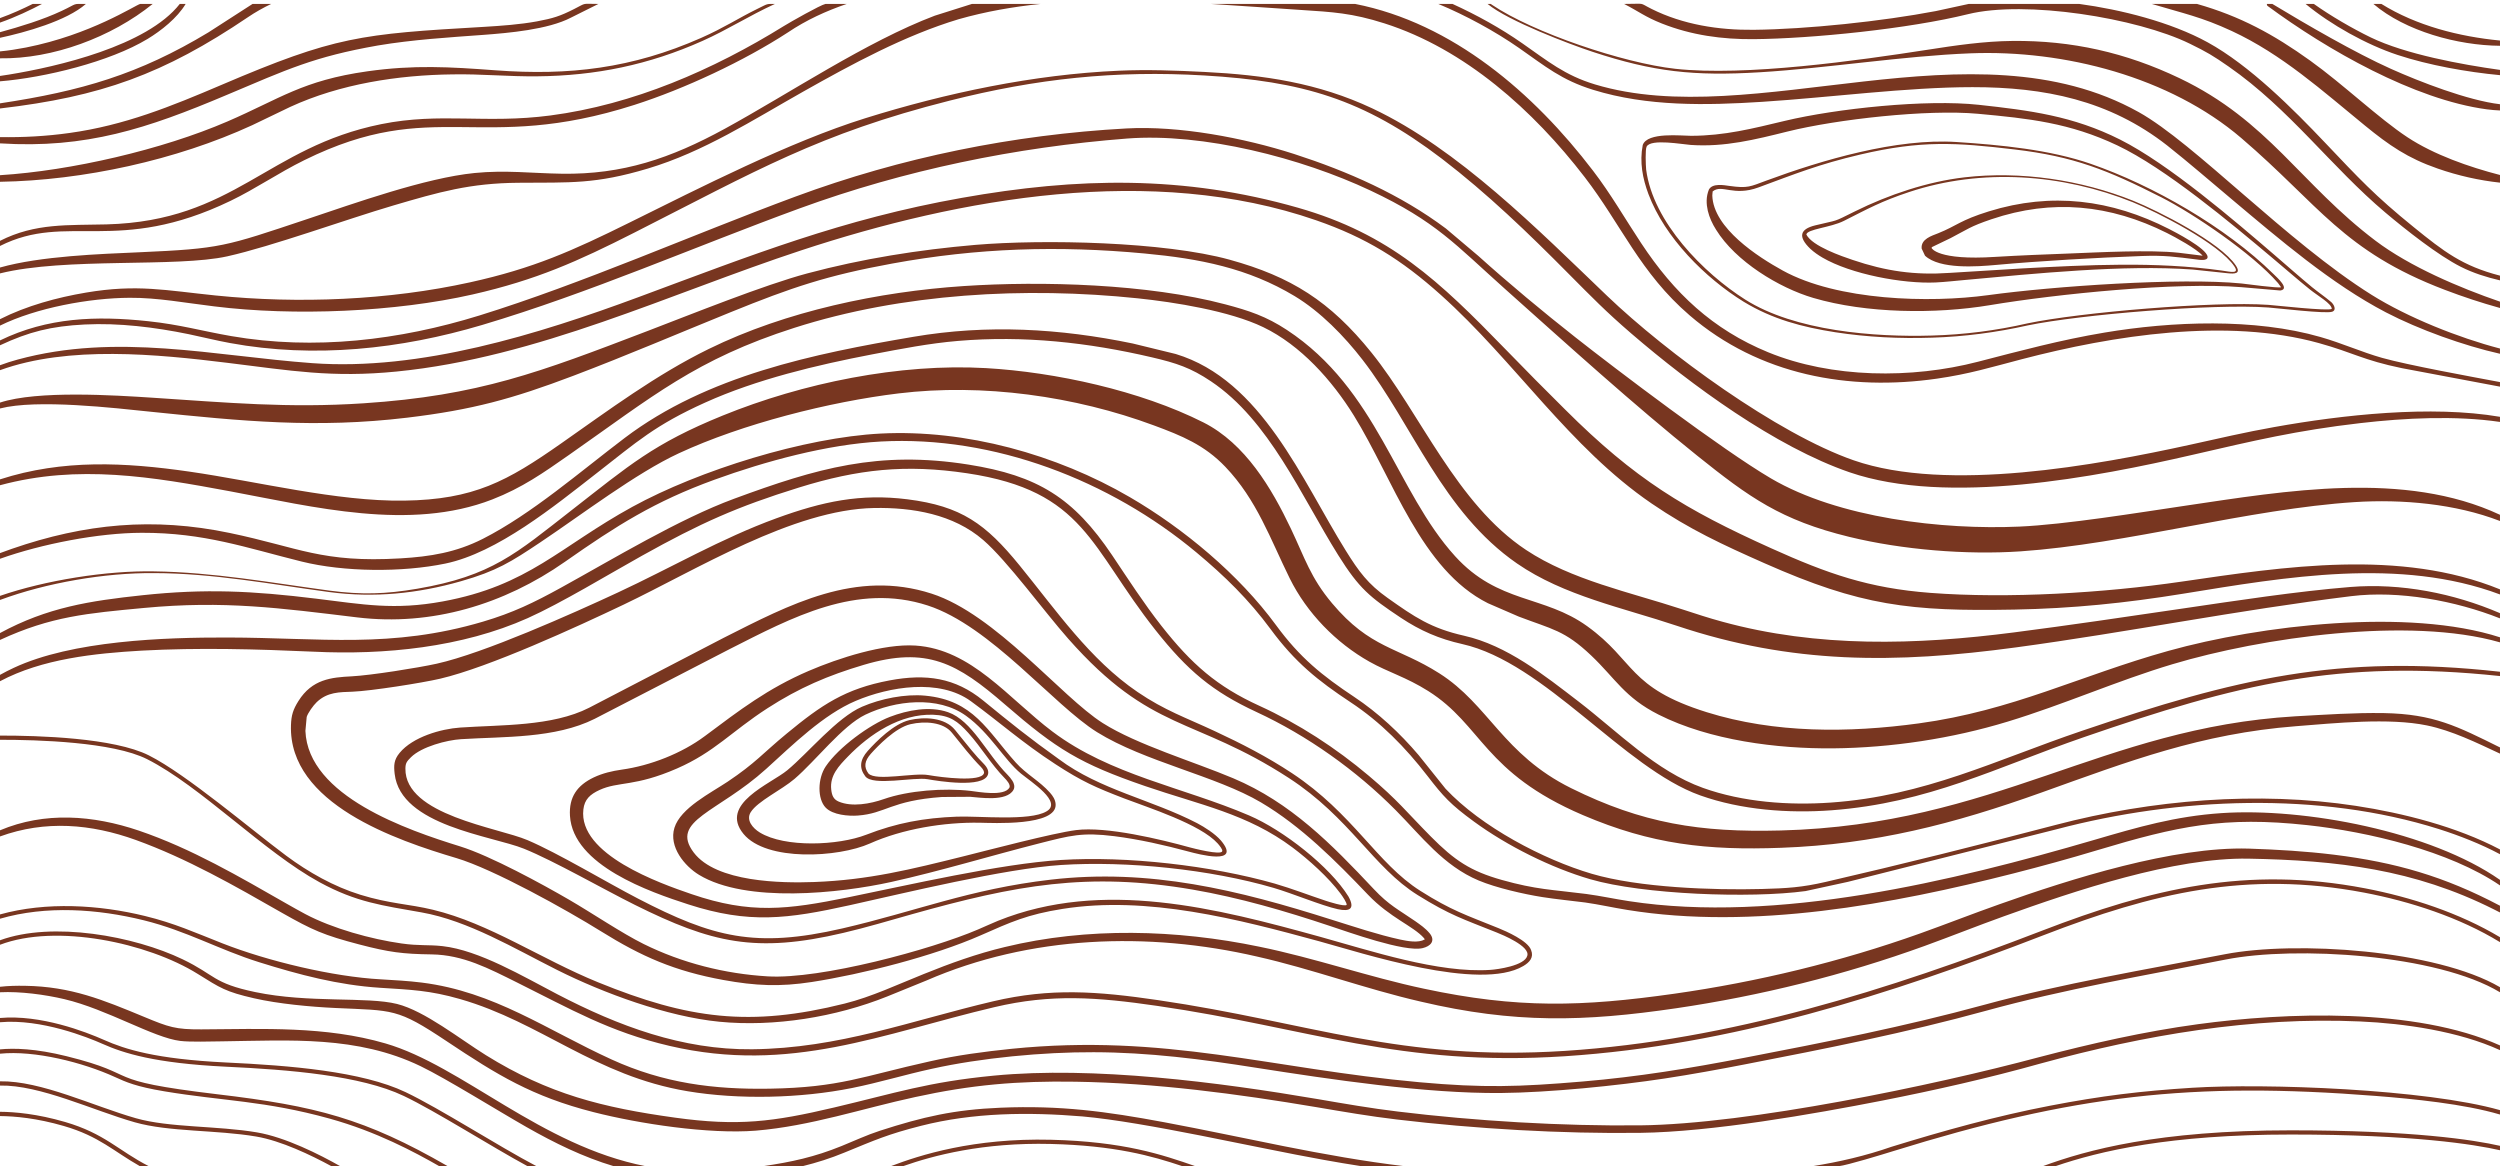 <?xml version="1.0" encoding="UTF-8" standalone="no"?><svg xmlns="http://www.w3.org/2000/svg" xmlns:xlink="http://www.w3.org/1999/xlink" fill="#783620" height="2006.4" preserveAspectRatio="xMidYMid meet" version="1" viewBox="-0.0 -6.4 4301.1 2006.4" width="4301.1" zoomAndPan="magnify"><g id="change1_1"><path clip-rule="evenodd" d="M240.82,2000h15.31c-52.27-26.6-75.7-56.19-144.35-76.16c-47.8-13.92-86.41-17.3-111.78-17.47v7.35 c24.96,0.2,63.11,3.48,109.77,17.08C170.9,1948.57,195.16,1974.21,240.82,2000L240.82,2000z M570.29,2000 c-35.58-19.33-86.83-43.82-129.53-51.07c-68.72-11.66-149.75-7.66-208.9-24.5C159.25,1903.75,68.9,1859.94,0,1861.24v-7.29 c70.54-1.23,160.37,42.59,233.83,63.51c57.74,16.45,139.88,12.75,208.13,24.33c49.2,8.35,107.87,38.07,143.45,58.2H570.29 L570.29,2000z M755.88,2000c-42.7-24.34-107.74-59.43-188.9-81.93c-111.94-31-182.98-30-284.13-46.9 c-49.14-8.21-65.84-15.83-85.18-24.66c-55.1-25.14-138.2-46.19-197.66-40.09V1799c23.87-2.36,61.25-1.52,114.51,11.74 c134.26,33.32,52.33,40.86,259.73,65.51c169.44,20.14,253.32,41.54,396.18,123.75H755.88L755.88,2000z M907.72,2000 c-62.39-33.7-157.58-94.45-213.11-120.92c-73.88-35.17-196.48-45.18-306.67-50.33c-122.11-5.96-175.52-23.2-211.66-39.29 C151.29,1778.38,70.96,1746.04,0,1752.3v-7.32c69.94-6.15,146.84,23.5,179.21,37.85c35.54,15.82,88.15,32.79,209.07,38.68 c110.89,5.18,234.39,15.31,309.42,51.02c59.48,28.34,159.05,92.64,225.4,127.46H907.72L907.72,2000z M1056.11,2000 c-53.07-15.86-102.09-39.95-149.95-67.17c-49.09-27.92-138.44-83.62-182.66-104.96c-109.19-52.69-223.85-44.31-341.72-42.7 c-18.57,0.25-54.52,1.36-71.67-0.71c-46.21-5.58-125.56-54.4-199.37-71.87c-33.26-7.87-76.24-13.58-110.74-11.86v-9.43 c14.3-1.65,28.64-1.91,43.01-1.69c79.23,1.22,134.16,24.13,205.42,53.67c41.95,17.39,53.61,21.57,97.97,21.3 c106.11-0.64,213.47-5.92,316.8,24.2c132.06,38.5,267.12,176.02,447.77,211.23H1056.11L1056.11,2000z M1312.43,2000l68.09,0 c24.52-6.03,48.66-13.69,72-23.35c53.16-21.78,74.66-31.56,131.89-46.11c90.2-23,184.92-23.84,277.65-16.21 c109.28,9.71,296.66,53.53,414.83,74.65c21.81,3.94,43.66,7.64,65.58,11.01h74.14c-140.73-16.75-275.36-49.85-413.94-75.71 c-99.7-18.6-178.68-29.2-280.89-24.96c-80.53,3.34-133.5,15.61-208.11,39.71c-22.86,7.41-44.22,17.56-65.74,26.21 C1401.43,1984.14,1361.94,1992.75,1312.43,2000L1312.43,2000z M1532.43,2000c50.02-19.17,142.44-48.77,275.62-45.53 c125.27,3.11,191.05,25.51,248.67,45.53h-22.29c-52.83-17.81-116.56-35.56-226.56-38.29c-117.02-2.87-202.2,19.86-254.51,38.29 H1532.43L1532.43,2000z M3117.97,2000h45.14c15.34-1.7,76.12-20.39,93.53-25.8c311.17-96.63,513.84-119.99,831.08-95.09 c63.5,4.98,151.71,13.7,213.35,31.97v-7.57c-127.7-36.3-403.96-46.44-529.5-38.49c-87.96,5.57-156.14,13.83-244.59,30.89 c-92.33,17.72-183.01,42.98-272.69,70.64C3209.85,1982.04,3164.2,1992.63,3117.97,2000L3117.97,2000z M3514.35,2000 c76.16-27.99,198.27-61.74,427.07-61.74c209.54,0,314.64,16.47,359.65,26.67v7.59c-43.77-9.96-149.46-27.02-359.65-27.02 c-209.25,0-328.69,28.33-405.39,54.5H3514.35L3514.35,2000z M4097.06,0.36h-13.77c54.89,46.86,144.83,71.38,217.79,72.01v-9.02 C4231.13,56.59,4157.43,37.98,4097.06,0.36L4097.06,0.36z M3980.85,0.36c28.43,20.28,66.59,42.45,97.85,57.61 c59.71,28.96,156.28,46.68,222.38,55.9v9.04c-56.5-5.32-122.65-17.09-176.21-34.79c-53.85-17.8-114.76-51.9-158.26-87.76H3980.85 L3980.85,0.36z M3909.44,0.36c58.54,35.45,142.97,84.33,204.16,111.74c49.48,22.16,132.05,54.27,187.47,60.82v10.73 c-7.58-0.29-15.14-0.99-22.59-1.94C4153.36,165.01,4003.39,79.17,3901.5,4c-1.17-0.86-1.67-2.3-1.4-3.63H3909.44L3909.44,0.36z M3779.79,0.36c74.44,21.19,131.58,52.23,194.91,97.67c56.56,40.58,117.96,99.26,167.05,131.62 c46.01,30.33,106.14,51.2,159.33,65.02v13.17c-36.3-3.95-72.17-12.06-107.09-24.2c-51.67-17.86-83.75-40.11-125.44-74.16 C3995.6,149.9,3926.09,87.1,3839.65,46.96c-52.37-24.32-83.72-30.41-137.65-46.6H3779.79L3779.79,0.36z M3577.2,0.36 c71.01,9.59,157.2,31.02,220.99,66.09c72.36,39.77,147.04,114.8,201.84,172.53c58.36,61.48,85.34,90.86,152.28,145.11 c52.41,42.48,84.13,67.07,148.76,83.75v8.13c-23.16-5.43-46.05-12.53-67.57-23.45c-39-19.72-94.06-63.24-129.4-93.02 c-93.26-78.58-165.04-178.47-269.74-251.31c-27.07-18.83-37.39-24.97-66.91-39.4C3676.28,24.22,3484.32-6.43,3385.72,18 c-101.78,25.22-268.54,42.08-368.53,42.98c-54.4,0.49-107.14-6.79-158.11-26.95c-28.6-11.31-39.48-20.61-64.93-33.67 c39.03,0,23.93-3.05,47.24,8.58c54.32,27.1,115.5,36.6,175.76,35.95c91.95-1,220.57-14.58,313.32-32.23l56.63-12.3L3577.2,0.36 L3577.2,0.36z M2564.69,0.36c0.75,0.53,1.5,1.04,2.28,1.55c70.56,47.69,225.9,100.19,315.1,110.03 c120.98,13.35,314.54-14.21,434.19-32.74c47.83-7.47,96.65-14.67,146.06-15.16c101.99-1.03,195.11,19.98,287.49,64.12 c153.03,73.12,207.74,181.81,337.19,279.65c58.86,44.49,144.9,81.02,214.09,104.78v10.89c-32.14-8.86-63.81-19.37-95.07-31.28 c-175.08-66.6-215.84-146.22-349.87-260.95c-122.9-105.2-304.54-152.22-466.16-145.91c-117.07,4.57-244.14,25.44-362.55,32.61 c-113.23,6.85-182.5-0.56-287.76-35.29c-39.14-12.92-144.96-52.94-180.43-82.29H2564.69L2564.69,0.36z M2498.99,0.36 c41.88,19.17,82.4,41.45,120.25,67.91c43.48,30.28,72.7,54.79,124.7,70.52c272.8,82.54,649.58-111.82,935.46,47.6 c96.5,53.82,254.63,222.84,400.9,314.52c61.98,38.84,149.74,73.87,220.76,92.34v8.99c-62.35-14.03-139.27-41.58-195.98-71.1 c-93.84-48.85-184.02-126.27-265.03-194.34c-37.21-31.18-73.79-63.04-111.57-92.93c-99.85-78.11-211.33-100.35-334.93-100.32 c-112.79,0.03-245.02,17.74-361.81,25.25c-96.22,6.19-197.38,8.29-290.74-20.61c-54.85-16.98-82.29-40.44-127.38-71.85 c-41.9-29.19-91.86-56.27-139.16-75.99H2498.99L2498.99,0.36z M2331.41,0.36c167.86,33.06,307.35,153.43,409.31,286.98 c30.65,39.89,55.56,83.56,82.75,124.49c56.73,86.04,123.2,148.68,218.48,187.8c109.58,44.99,246.96,45.86,360.78,16.39 c73.38-19,142.64-37.63,218.04-50.24c115.88-19.38,257.62-25.18,371.8,7.73c37.4,10.78,70.79,25.94,105.69,35.8 c44.04,12.44,155.48,32.76,202.8,41.64v7.87L4132.24,627c-67.07-13.86-83-26.53-142.6-43.1c-158.73-44.13-354.38-13.22-511.23,27.7 c-53.24,13.89-90.47,25.45-145.79,33.41c-151.26,21.78-305.91-5.84-425.68-108.83c-85.37-73.41-117.44-155.8-180.62-237.9 c-88.21-114.62-205.69-220.19-344.53-264.49c-55.83-17.81-88.98-19.5-144.05-23.09c-51.59-3.29-103.09-7.19-154.53-10.33H2331.41 L2331.41,0.36z M1790.37,0.36l-118.18,0l-63.93,20.21c-117.41,44.41-251.2,134.39-361.22,194.51 c-93.31,50.99-175.62,79.01-280.72,77.4c-51.52-0.79-96.76-6.53-149.88-1.22c-84.57,8.46-206.23,51.94-288.69,79.52 c-141.07,47.18-147.8,50.58-287.36,56.8C172.3,430.62,70.15,434.02,0,453.85v10.13c112.45-27.92,303.73-9.87,391.12-29.39 c76.77-17.15,204.94-63.73,285.22-87.36c79.02-23.25,132.18-38.55,215.52-39.18c90.08-0.67,132.08,2.65,222.72-24.46 c96.04-28.72,180.71-83.55,267.3-132.37c83.99-47.36,174.81-96.7,267.57-124.59C1695.5,13.53,1742.68,5.24,1790.37,0.36 L1790.37,0.36z M1456.79,0.36c-35.57,12.13-69.72,27.76-101.32,49.06c-75.83,49.35-177.86,97.05-263.95,124.62 c-266.14,85.24-344.37-15.01-567.62,94.95c-45.61,22.46-83.34,48.99-127.41,70.22C201.78,433.01,115.76,358.34,0,416.78v-8.81 c60.95-31.03,117.59-26.53,183.39-28.32c220.14-5.96,275.66-132.76,472.78-172.53c101.82-20.54,178.4-0.13,290.6-14.83 c142.53-18.68,279.85-78.27,401.96-153.96c10.39-6.44,62.57-36.15,71.49-37.97L1456.79,0.36L1456.79,0.36z M1333.21,0.36 c-46,21.14-80.82,44.05-124.67,63.64c-91.96,41.09-183.62,59.93-284.01,60.9c-48.88,0.61-97.3-4.28-145.63-3.34 c-94.19,1.1-193.66,16.39-279.67,56l-65.42,31.47C303.5,269.03,143.08,304.01,0,306.36v-11.35c122.15-7.64,279.14-43.98,391.23-92.4 c90.67-39.17,129.08-70.56,241.1-86.35c80.02-11.28,141.47-7.56,219.67-1.73c127.38,9.49,235.42-3.22,354.24-55.7 c39.65-17.51,63.21-33.54,96.94-50.06C1321.83-0.37,1317.97,0.36,1333.21,0.36L1333.21,0.36z M1029.57,0.36L982.39,23.9 c-39.73,20.8-108.85,26.48-148.92,29.56C771.78,58,710.35,61.73,649.96,71.88c-109.87,19.39-154.91,40.69-261.1,85.57 c-135.37,57.2-240.55,92.2-388.86,82.8v-10.76c40.02,0.63,79.96-1.54,119.44-7.09c94.87-13.18,174.28-45.47,261.78-82.83 c195.46-83.46,238.56-87.49,451.32-99.76c30.71-1.87,61.39-4,91.28-9.45c27.72-5.19,39.81-9,63.86-21.2 C1010.12-2.22,999.84,0.36,1029.57,0.36L1029.57,0.36z M466.57,0.36c-13.88,6.67-27.23,14.15-39.97,22.8 C281.17,121.41,173.6,159.89,0,180.23v-8.84c139.48-21.05,238.74-49.74,358.73-122.18l75.76-48.84H466.57L466.57,0.36z M319.39,0.36 c-14.34,24.22-42.4,46.25-65.52,60.24C188.73,100.04,76.8,127.22,0,133.51v-9.25c5.21-0.73,10.41-1.52,15.58-2.38 C98.39,108.38,252.82,72.73,309.31,0.36H319.39L319.39,0.36z M262.72,0.36C191.83,57.67,90.6,95.4,0,93.93V82.02 c15.05-1.43,29.87-3.82,44.83-6.7C156.22,53.33,232.68,2.51,241.2,0.36H262.72L262.72,0.36z M147.76,0.36 C114.75,29.51,43.14,49.43,0,58.65v-9.66c34.78-9.52,73.73-21.42,106.17-36.67C134.96-1.22,123.36,0.36,147.76,0.36L147.76,0.36z M72.28,0.36C53.01,10.53,26.8,23.18,0,32.5v-7.72C20.02,17.62,39.75,8.62,56.27,0.36H72.28L72.28,0.36z M0,542.73v11.07 c62.24-30.64,153.91-47.55,223-47.87c48.41-0.34,96.65,8.98,145.93,14.82c137.26,17.04,311.35,9.72,444.4-20.6 c109.35-24.92,180.71-56.93,277.68-106.14c209.55-106.34,317.25-170.16,542.64-227.21c150.18-38.02,285.07-52.4,438.38-43.35 c167.78,9.91,272.94,39.87,408.66,143.26c77.96,59.69,148.87,128.09,218.13,198.04c39.88,40.1,63.89,64.88,107.58,102.5 c102.88,88.57,247.96,195.06,375.88,238.97c168.35,57.79,424.3,8.05,589.46-30.03c106.64-24.58,179.07-41.94,289.42-54.69 c76.45-8.84,163.37-13.19,239.9-1.99v-8.82c-118.65-20.26-270.46-3.46-388.27,17.62c-48.69,8.59-97.04,19.89-144.94,30.45 c-159.56,34.97-417.28,82.83-578.55,26.82c-131.45-45.65-321.53-184.58-424.26-282.89c-118.2-113.11-256.19-253.07-404.27-322.72 c-93-43.74-186.41-57.48-288.4-62.61c-49.24-2.46-98.66-4.37-148.05-2.08c-145.56,6.37-296.27,38.19-435.76,81.75 c-130.12,40.63-284.12,119.44-406.15,179.82c-97.05,48.03-164.18,78.31-273.76,102.49c-139.57,30.8-294.73,37.17-437.63,22.62 c-85.97-8.75-134.87-19.87-222.79-5.02C98.15,505.38,45.62,519.65,0,542.73L0,542.73z M0,579.28v8.39 c50.01-23.41,88.32-32.89,145.61-35.79c59.28-3,120.99,4.76,179.02,16.65c23.49,4.83,47.11,10.89,71.12,15.25 c144.7,26.71,293.61,10.64,433.89-31.13c185.15-55.13,364.73-134.25,545.78-200.42c180.58-65.99,372.31-105.46,563.62-120.28 c130.8-10.14,299.76,33.42,418.62,89.4c113.28,53.36,146.42,93.33,232.17,169.86c105.19,93.87,221.88,199.67,330.19,286.41 c89.37,71.57,143.71,110.9,261.46,139.62c91.16,22.23,201.61,31.27,295.06,24.91c180.59-12.3,393.6-73.17,574.86-84.73 c81.11-5.17,172.62,2.75,249.66,32.53v-10.67c-163.99-76.78-369-41.12-541.04-15.68c-82.56,12.21-206.19,32.46-285.98,35.99 c-131.6,5.82-310.57-14.4-427.33-83c-84.91-49.89-267.39-188.37-336.41-242.72c-54.93-43.26-114.61-92.8-166.85-139.89l-55.84-47.19 c-78.47-58.74-168.84-98.4-261.3-128.31c-86.43-27.73-197.58-48.88-288.45-43.89c-194.44,10.7-386.77,49.64-569.78,117.4 c-176.07,65.19-366.36,149.57-543.32,204.4c-137.84,42.71-284.13,60.12-426.85,35.46c-51.38-8.88-87.37-19.71-143.22-25.65 C165.85,536.73,81.82,539.46,0,579.28L0,579.28z M0,621.97v8.51c117.98-42.77,270.46-27.48,391.47-12.63 c108.83,13.35,179.14,26.05,291.08,14.94c242.3-24.05,468.66-133.58,695.69-208.39c274.48-90.45,604.19-149.52,886.02-51.84 c85.82,29.74,146.64,67.47,214.67,128.5c127.45,114.32,221.12,262.14,362.54,358.75c65.41,44.68,122.57,71.05,194.56,102.93 c165.27,73.19,249.77,82.97,429.37,79.62c100.31-1.87,191.55-11.23,290.46-27.3c176.21-28.64,373.22-63.21,545.21,1.25v-8.76 c-171.87-70.06-370.64-39.11-548.36-13.22c-133.22,19.41-297.85,29.5-431.69,19.27c-106.26-8.12-177.04-33.12-273.58-76.64 c-148.28-66.83-234.29-118.56-354.81-238.86c-34.34-34.07-68.47-68.38-102.19-103.25C2476,476.98,2391.5,396.24,2233.05,350.96 c-196.24-56.08-379.07-52.37-578.4-16.93c-205.79,36.59-359.85,97.98-555.96,170.68c-173.19,64.2-375.87,127.22-561.43,113.67 c-169.21-12.35-335.91-52.73-506.81-6.19C20.18,614.94,10.01,618.21,0,621.97L0,621.97z M0,686.24v10.11 c63.89-16.44,196.9-0.81,260.77,5.78c155.04,15.99,283.68,28.81,439.88,10.05c112.02-13.45,180.89-32.3,285.72-72.05 c91.27-34.61,180.69-72.91,271.08-109.58c104.83-42.52,165.43-63,277.43-83.5c147.21-26.95,285.79-31.24,434.58-17.31 c94.44,8.84,177.77,25.09,257.84,73.26c44.4,26.72,85.64,69.14,116.94,109.67c86.35,111.82,137.43,261.73,265.71,350.37 c80.62,55.71,182.61,76.24,274.67,107.1c198.34,66.48,376.1,65.36,583.41,37.32c193.55-26.18,380.77-64.01,577.05-88.19 c82.35-10.15,179.51,7.9,255.97,38.2v-8.96c-79.94-34.37-170.52-52.07-257.4-45.03c-91.87,7.44-198.16,23.77-290.15,37.3 c-96.31,14.19-192.6,28.47-288.82,40.89c-168.09,21.65-337.51,26.58-501.82-18.53c-23.27-6.28-45.54-13.68-68.96-21.3 c-90.54-29.71-190.11-50.23-268.28-102c-120.1-79.55-181.78-234.88-265.96-339.44c-71.44-88.73-138.61-130.8-243.98-159.95 c-112.56-31.14-320.22-35.48-437.85-25.53c-97.35,8.38-194.12,23.73-288.9,49.05c-74.73,19.95-198.99,70.11-275.51,99.35 c-184.35,70.46-289.16,111.04-488.26,124.16c-129.76,8.55-233.93-1.23-362.39-9.61C198.12,673.65,64.51,664.9,0,686.24L0,686.24z M0,818.32v10.12c134.49-36.4,262.43-14.47,396.18,10.48c142.35,26.55,308.99,69.09,450.65,13.99 c51.33-19.97,87.93-45.71,132.12-76.65c143.98-100.81,218.46-164.52,387.61-218.63c186.05-59.52,397.35-70.98,590.8-50.79 c63.11,6.59,158.02,21.63,216.06,49.65c64.3,31.06,118.35,91.52,155.87,152.1c67.69,109.31,115.44,265.17,230.59,322.82l52.99,22.97 c57.63,21.98,78.9,23.48,124.8,67.1c41.64,39.57,57.41,72.14,115.88,101.61c88.04,44.38,204.13,58.91,300.22,58.01 c99.85-0.93,204.7-16.79,300.15-45.94c96.98-29.45,188.6-70.4,283.63-98.8c153.73-45.98,407.23-82.53,563.53-37.62v-8.66 c-157.72-51.09-412.52-20.76-570.17,23.23c-153.44,42.81-267.65,102.75-429.81,124.85c-120.6,16.43-247.74,17.31-364.8-19.27 c-135.56-42.36-122.88-88.22-205.49-147.86c-74.62-53.87-153.01-38.72-227.28-120.4c-101.86-112.02-133.56-286.97-289.63-389.48 c-35.52-23.33-64.79-33.06-105.92-43.96c-133.07-35.28-315.39-40.43-450.25-31.44c-145.17,9.68-305.06,42.88-438.3,108.2 c-90.91,44.57-171.75,104.92-254.22,162.68c-92.5,64.8-149.7,96.56-270.04,98.27c-115.76,1.65-251.84-32.97-369.43-49.93 C215.42,789.06,108.3,783.37,0,818.32L0,818.32z M0,945.19v9.75c72.2-25.68,169.46-44.52,243.86-44.7 c107.6-0.25,178.78,25.57,275.23,49.5c72.61,18.02,172.72,18.87,247.09,3.45c89.31-18.51,187.91-99.11,260.27-155.44 c69.78-54.31,100.27-82.57,187.03-121.71c88.54-39.94,191.72-64.44,287.01-82.76c49.37-9.43,98.33-19.02,147.91-23.17 c112.69-9.56,223.72,2.54,333.77,28.34c41.59,9.75,66.31,17.78,101.27,41.21c100.42,67.3,154.83,196.65,218.84,298.95 c36.16,57.78,54.61,72.43,107.62,107.71c33.73,22.45,66.46,36.54,105.66,45.31c142.3,31.84,278.08,213.61,409.64,260.43 c70.59,25.12,152.02,31.07,225.81,25.58c166.71-12.41,284.15-74,434.15-125.79c264.43-91.31,438.21-134.63,715.92-105.15v-7.4 c-278.62-30.99-453.76,11.57-719.62,101.76c-148.89,50.51-269.57,111.86-431.4,123.29c-72.19,5.1-151.47-0.6-220.18-25.23 c-81.44-29.2-145.91-96.26-213.94-148.48c-59.13-45.39-123.28-96.67-197.05-113.32c-57.15-12.9-85.3-32.24-131.41-64.9 c-33.91-24.02-49.45-45.11-72.32-81.84c-75.03-120.54-144.54-293.21-292.37-337.95l-73.91-18.06 c-125.65-26.02-250.47-33.15-377.27-11.55c-171.56,29.22-355.07,66.71-496.79,173.99c-76.35,57.8-160.2,130.93-243.94,173.52 c-46.3,23.54-90.6,30.67-141.81,33.7c-135.63,8.03-174.29-18.76-294-43.75c-131.12-27.37-248.71-16.14-374.47,27.26 C13.68,940.11,6.81,942.57,0,945.19L0,945.19z M0,1018.77v7.03c80.18-29.77,180.89-46.88,264.81-46.21 c101.42,0.18,201.49,19.09,301.86,32.64c76.89,10.23,151.7,2.67,226.27-18.61c61.6-17.57,86.2-33.24,136.82-67.09 c71.19-47.6,164.48-118.91,238.08-153.05c109.63-50.85,259.59-88.66,378.03-103.04c144.89-17.61,303.5,4.62,439.47,55.1 c47.61,17.67,86.65,33.41,122.75,71.19c54.24,56.77,77.5,124.47,110.72,191.77c29.47,59.69,79.82,111.22,137.16,143.48 c32.33,18.19,63.01,26.46,101.04,50.41c93.48,58.89,95.09,140.32,266.33,213.57c118.21,50.56,213.85,60.9,341.15,56.22 c160.91-5.91,296.45-40.88,448.3-95.27c150.37-53.86,273.53-101.08,437.29-113.91c67.3-5.27,160.05-14.82,225.31-1.34 c43.16,8.91,85.31,29.68,125.67,48.52v-10.66c-73.74-36.58-114.11-57.47-199.67-59.09c-51.27-0.83-101.85,2.78-152.51,5.54 c-333.2,19.82-514.97,186.8-885.4,196.43c-138.45,3.6-237.97-12.08-360.49-72.83c-117.15-58.09-141.49-143.4-226.72-197.54 c-71.87-45.66-118.84-42.35-184.55-120.57c-37.23-44.32-46.59-77.39-70.93-128.53c-32.93-69.19-78.28-146.17-150.39-182.56 c-108.5-54.75-255.15-86.61-374.06-93.45c-148.46-8.54-315.39,25.68-453.01,81.64c-118.99,48.38-160.44,85.33-259.72,162.67 c-95.79,74.62-137.3,113.26-265.71,135.24c-54.67,9.36-95.97,10.54-150.93,3.27c-100.29-13.53-200.49-31.76-302.16-33.14 C184.31,975.05,78.3,991.73,0,1018.77L0,1018.77z M0,1082.73c81.68-44.2,154.29-55.42,245.39-65.12 c107.85-11.49,189.14-7.46,298.3,5.92c81.5,9.99,134.5,20.13,217.91,4.82c148.13-27.19,201.22-94.16,326.3-162.74 c115.2-63.16,296.4-119.35,427.01-126.08c146.56-7.55,302.5,35.76,429.03,109.46c92.44,53.85,187.29,132.74,251.45,220.21 c40.99,55.89,79.04,86.55,134.41,123.38c41.38,27.52,78.67,62.25,110.91,100.2l46.27,57.79c61.31,65.61,168.54,121.83,251.63,146.34 c80.62,23.78,208.07,28.46,292.99,26.14c42.91-1.17,68.49-2.72,109.49-12.2c129.71-29.97,266.65-64.14,395.8-98.08 c164.92-43.34,348.22-58.46,516.11-32.77c82.04,12.56,173.41,35.77,248.06,75v8.22c-32.1-17.26-70.73-32.39-105.21-43.29 c-205.65-65-448.97-54.67-657.01,0.22l-359.71,90.63l-72.86,15.87c-94.94,12.87-280.1,5.95-370.42-20.41 c-67.17-19.61-142.7-57.26-200.02-99.18c-40.4-29.55-52.45-42.84-80.11-78.69c-37.84-49.04-80.46-92.44-132.07-126.55 c-56.54-37.37-95.66-68.86-137.6-125.75c-37.39-50.72-78.84-91.31-127.66-132.02c-149.06-124.31-348.88-201.36-542.76-190.87 c-92.57,5.01-199,33.98-286.19,65.65c-103.4,37.57-168.33,78.8-257.39,141.23c-104.74,73.42-229.65,111.19-357.51,95.72 c-132.66-16.05-228.67-29.3-367.1-16.22c-96.6,9.13-159.41,14.24-247.45,55.02V1082.73L0,1082.73z M0,1154.67 c7.7-4.33,15.6-8.28,23.6-12.05c100.55-47.03,258.51-52.47,368.07-52.23c159.9,0.34,281.33,19.52,439.38-27.31 c51.43-15.24,87.01-32.46,133.92-58.3c90.88-50.06,203.07-118.14,298.32-153.24c141.97-52.32,248.25-83.19,402.86-58.65 c119.6,18.98,180.92,57.5,247.07,155.74c27.65,41.19,54.42,82.83,84.8,121.52c52.04,66.2,95.78,104.5,168.5,137.68 c67.49,30.8,131.82,72.68,188.57,120.58c50.52,42.64,63.56,60.93,106.51,104.32c41.04,41.46,68.66,59.66,122.12,74.74 c59.49,16.78,86.95,16.67,145.25,24.14c25.2,3.37,49.13,8.69,73.46,12.35c253.67,39.07,557.93-34.42,800.06-105.2 c76.27-22.3,139.6-40.83,219.37-46.23c143.41-9.7,360.32,31.68,479.22,114.87v9.48c-87.01-59.34-226.8-92.3-331.28-103.68 c-143.71-15.66-223.05,1.5-362.09,43.28c-47.46,14.33-95.39,27.45-143.46,39.74c-209,53.29-449.05,97.78-664.24,62.89 c-24.6-3.9-49.03-9.48-72.9-12.84c-24.34-3.17-49.12-5.43-73.85-9.34c-31.23-4.92-79.3-15.9-109.21-28.44 c-60.77-25.47-98.6-76.34-142.6-120.77c-68.22-68.9-152.27-128.6-239.85-169.2c-75.7-35.09-118.49-71.23-173.46-140.6 c-112.77-142.3-121.39-239.72-324.28-270.09c-105.77-15.84-187.5-7.09-289.49,24.59c-106.5,33.08-168.68,60.89-270.07,117.38 c-56.14,31.28-139.08,81.64-196.35,107.24c-113.07,50.56-246.92,63.67-368.29,57.74c-98.81-4.42-197.57-7.16-295.89-1.83 C163.18,1117.6,72.53,1127,0,1165.62V1154.67L0,1154.67z M0,1259.13v7.23c64.53-0.07,194.26,3.66,252.97,33.28 c92.55,46.71,201.05,159.69,296.94,211.86c63.57,34.58,107.61,39.81,175.3,51.82c80.57,14.29,160.36,62.46,233.33,99.03 c80.44,40.32,189.52,80.23,278.7,89.04c94.71,9.36,200.86-8.01,288.88-43.33l67.7-27.55c178.55-77.66,381.15-84.66,569-41.18 c94.36,21.25,185.81,55.52,281.71,77.53c160.72,37.83,281.03,34.65,439.52,11.33c144.49-21.26,289.35-57.23,426.69-106.99 c46.15-16.76,91.11-34.77,136.86-51.19c121.22-43.64,293.22-101.56,421.1-99.15c152.53,2.88,284.07,17.99,422.23,87.43 c3.39,1.69,6.77,3.4,10.14,5.14v-11.59c-95.78-50.61-179.95-74.71-285.55-87.79c-48.67-6-97.55-8.84-146.38-10.48 c-129.52-3.95-306.28,52.05-429.01,95.66c-46.01,16.24-91.6,34.19-137.08,50.44c-136.06,48.48-279.68,83.32-422.65,103.57 c-158.38,22.44-269.74,25.84-430.88-8.72c-94.41-20-186.77-52.57-283-72.22c-142.5-29.61-295.67-33.93-437.88,0.62 c-47.76,11.42-94.07,28.09-139.32,46.41c-45.32,18.09-89.41,39.14-135.97,50.81c-163.15,40.87-269.42,26.51-424.29-36.53 c-98.23-39.99-186.41-101.27-284.28-124.86c-41.72-10.06-74.08-10.13-124.8-25.79c-45.57-14.07-89.19-38.65-127.55-67.18 c-61.11-45.44-171.27-139.8-236.27-172.57C195.92,1262.86,66.05,1259.07,0,1259.13L0,1259.13z M0,1422.1v10.58 c78-28.38,156.68-21.66,233.47,5.98c87.89,31.75,170.04,78.72,252.06,125.63c52.24,29.6,71.29,38.14,132.75,54.23 c51.28,13.43,74.44,16.35,124.38,17.07c54.21,0.79,97.92,24.04,146.96,48.37c91.4,45.34,158.64,84.87,262.47,109.08 c207.51,48.38,365.15-21,558.89-66.73c97.79-23.08,176.33-17.2,279.77-2.18c262.72,38.13,416.53,105.4,702.13,86.63 c285.35-18.75,557.29-105.47,822.79-208.13c188.18-72.75,349.97-111.67,551.86-73.29c78.79,14.98,164.13,42.64,233.54,85.16v-8.51 c-69.86-41.82-153.17-68.97-232.13-84.09c-203.32-38.91-366.81,0.08-556.16,73.05c-264.71,102-536.26,188.28-820.47,206.64 c-284.11,18.35-438.36-49.04-700.12-87.36c-104.51-15.3-184.47-21.26-283.49,2.02c-141.51,33.26-265.03,81.04-414.89,82.54 c-120.12,1.2-229.8-39.95-334.91-94.63c-58.33-30.34-134.58-75.79-197.57-82.8c-25.11-2.79-39.65-0.2-70.46-4.57 c-52.14-7.38-118.79-25.66-165.88-50.72c-10.3-5.49-20.55-11.32-30.8-17.12c-81.92-46.76-164.37-95.35-255.27-126.31 C160.14,1395.95,77,1389.64,0,1422.1L0,1422.1z M0,1566.83v7.38c79.57-23.12,168.07-16.9,247.44,2.71 c73.25,18.1,129.73,50.63,198.54,72.16c68.75,21.51,135.82,39.31,207.9,43.95c53.1,3.41,85.42,4.37,137.69,19.41 c140.09,40.32,231.63,131.79,391.3,158.56c87.98,14.75,194.55,12.27,283.01-5.54c46.53-9.35,91.56-23.11,137.2-33.04 c84.35-18.8,192.08-28.94,278.57-28.54c93.6,0.16,186.77,12.01,279.48,26.75c128.15,20.01,290.99,44.59,421.28,43.42 c83-0.75,199.01-12.4,281.53-24.94c46.58-7.1,92.92-15.55,139.08-24.52c138.01-26.77,277.51-54.48,413.25-91.88 c135.87-37.44,275-61.09,413.16-88.32c120.25-23.7,363.87-8.86,471.64,56.36V1692c-109.83-64.33-351.57-80.25-473.36-56.68 c-135.77,26.28-280.57,50.51-414.28,87.08c-136.08,37.21-274.06,64.44-412.54,91.12c-94.58,18.22-182.18,32.63-278.31,40.77 c-109.31,9.26-170.54,11.16-280.47,1.22c-256.54-23.2-436.29-84.27-701.85-57.5c-46.84,4.85-93.9,11-140.04,21.48 c-116.01,25.72-154.82,45.08-275.85,47.12c-96.93,1.63-182.8-9.5-271.89-50.13c-111.9-51.04-202.16-116.81-326.99-132.43 c-23.67-2.97-47.32-4.16-70.71-5.6c-81.5-4.41-193.79-31.09-272.12-61.89c-47.61-18.72-82.39-34.62-133.35-47.07 C170.29,1550.16,79.51,1544.69,0,1566.83L0,1566.83z M0,1611.28c90.42-33.16,231.02-7.25,314.15,32.71 c56.74,27.28,51.82,41.15,125.25,56.47c92.08,19.22,192.21,7.44,243.8,20.42c47.47,11.94,108.29,60.46,152.84,88.13 c107.88,67.01,200.79,90.16,325.41,107.45c108.17,15.01,168.42,7.34,273.71-17.5c106.18-25.05,160.78-43.8,274.65-54.79 c171.64-16.57,386.61,11.24,557.54,40.41c46.01,7.92,91.57,15.87,137.69,21.4c133.44,16.24,281.85,25.2,417.05,23.72 c186.01-2.03,504.62-68.69,685.51-117.15c90.15-23.58,181.35-44.32,273.92-56.89c150.19-20.43,373.62-29.1,519.56,36.54v8.11 c-71.04-32.48-164.21-45.95-240.53-49.35c-186.36-8.31-370.63,23.33-550.11,72.43c-89.65,25.16-180.86,45.72-272.25,63.76 c-119.33,23.38-293.33,53.86-415.89,55.46c-135.78,1.78-284.86-6.94-418.94-22.96c-46.35-5.45-92.55-13.43-138.31-21.21 c-137.02-23.09-276.33-41.61-415.16-43.82c-99.02-1.57-178.6,5.22-275.58,26.45c-90.41,19.49-179.47,49.89-274.1,57.76 c-80.51,6.41-200.65-11.84-279.13-31.88c-105.71-27-165.59-63.96-252.62-122.01c-85.72-57.18-91.24-52.46-191.74-57.16 c-42.66-1.99-98.13-7.18-139.58-16.68c-49.03-11.24-57.92-17.61-96.98-41.96c-86.34-53.8-243.62-86.93-340.14-50.12V1611.28 L0,1611.28z M1692.75,1324.13c-5.45,15.29-71.93,7.1-95.52,2.93c-25.22-4.46-89.76,10.99-103.11-2.67 c-8.21-11.11-6.92-21.62,4.18-34.03c11.83-13.25,42.12-44.71,67.97-50.79c24.99-5.84,56.73-3.59,71.33,14.54 c16.21,20.16,34.18,43.08,49.6,58.54C1691.77,1317.29,1693.74,1321.36,1692.75,1324.13L1692.75,1324.13z M1649.37,1257.21 c14.26,17.79,30.43,37.96,42.94,50.31c6.85,6.97,9.28,13.36,7.23,19.05c-8.34,23.26-85.31,10.88-103.58,7.62 c-23.49-4.19-94.39,12.4-107.34-5.08c-10.69-14.13-9.3-28.39,4.28-43.59c15.26-17.08,44.85-46.69,71.71-53.01 c25.19-5.9,60.9-4.95,78.6,17.05L1649.37,1257.21L1649.37,1257.21z M1736.67,1348.73c-9.35,15.53-52.92,7.2-66.64,5.6 c-45.5-5.33-107.19-0.77-149.71,14.14c-22.75,7.97-54.61,14.02-77.54,4.15c-8.85-3.81-11.57-10.52-12.7-20.63 c-2.69-24.22,13.12-40.69,28.6-56.68c38.04-39.29,90.37-73.87,146.55-72.03c28.76,0.94,42.56,11.09,60.77,31.36 c22.21,24.73,39.38,54.11,62.08,77.27C1731.34,1335.21,1739.17,1343.59,1736.67,1348.73L1736.67,1348.73z M1741.8,1336.93 c2.83,4.27,4.62,10.54,1.84,15.54c-11.7,21.04-59.04,13.02-74.56,11.98l-48.61,0.34c-87.97,6.28-96.59,28.42-144.75,31.93 c-15.93,1.16-42.87-0.93-55.17-13.61c-14.55-15-13.93-50.14,0.05-70.92c22.34-33.21,76.1-72.1,110.33-85.22 c30.32-11.62,68.53-19.12,100.16-8.07c41.28,14.41,66.53,71.58,102.43,107.77C1736.45,1329.78,1739.33,1333,1741.8,1336.93 L1741.8,1336.93z M1800.33,1389.59c-28.88,17.06-116.87,7.57-154.03,9.01c-57.22,2.22-103.63,10.8-155.87,31.05 c-48.51,18.81-140.12,22.52-183.18-3.76c-12.34-7.53-24.2-21.46-15.66-35c12-19.03,53.09-38.18,75.39-57.29 c36.29-31.1,82.38-91.49,121.89-110.47c50.95-24.47,124.59-33.11,173.15,1.98c41.31,29.85,65.73,75.8,94.49,99.36 C1773.81,1338.66,1828.7,1373.6,1800.33,1389.59L1800.33,1389.59z M1806.51,1357.45c4.83,5.46,9.07,11.75,9.63,19.55 c2.77,38.49-109.45,32.41-130.4,32.04c-61.69-1.07-132.84,10.56-189.14,35.74c-54.28,24.28-178.06,31.36-217.45-16.47 c-42.59-51.72,46.96-86.01,75.33-109.55c36.54-30.31,85.35-90.56,128.69-109.3c32.02-13.84,74.14-22.28,108.52-19.02 c83.38,7.91,106.73,60.12,155.77,114.94C1765.71,1325.78,1788.41,1337.06,1806.51,1357.45L1806.51,1357.45z M2102.7,1458.08 c-1.61,7.54-51.81-5.51-55.46-6.52c-49.7-13.78-143.64-36.54-196.05-29.81c-39.95,5.13-151.18,34.54-192.98,44.93 c-90.4,22.49-163.63,40.91-257.53,44.39c-56.05,2.08-168.5,0.55-207.22-50.83c-41.52-55.09,41.66-68.62,124.72-143.84 c45.99-41.65,98.26-93.38,154.27-117.1c57.24-24.24,143.68-38.97,198.02,0.77c50.26,36.74,87.67,70.69,145.4,108.3 c45.18,29.43,69.15,40.06,118.62,59.03c40.79,15.64,130.53,44.03,160.46,77.28C2097.58,1447.62,2104.22,1455.66,2102.7,1458.08 L2102.7,1458.08z M2100.53,1439.63c36.81,43.94-40.11,23.22-55.26,19.14c-42.25-11.38-85.11-21.08-128.35-26.6 c-55.25-6.89-75.38-1.17-128.43,12.3c-84.34,21.42-170.38,47.71-255.27,66.52c-88.02,19.51-249.54,36.96-330.59-12.27 c-24.66-14.98-52.47-48.19-42.29-80.97c10.59-34.09,62.46-59.85,91.62-79.37c47.91-32.06,60.06-48.46,101.14-82.37 c60.33-49.8,101.05-77.46,177.42-91.82c62.42-11.74,112.67-4.89,161.31,34.89c47.07,38.51,78.78,64.1,129.85,100.53 c70.61,52.88,159.13,69.41,238.03,110.28C2072.73,1416.8,2090.28,1427.89,2100.53,1439.63L2100.53,1439.63z M2316.86,1550.47 c-4.17,3.18-31.15-5.56-35.62-7.02c-29.16-9.63-58.08-20.92-87.96-29.64c-109.61-31.17-254.51-47.81-368.37-40.65 c-104.29,6.56-263.72,43.53-365.62,64.2c-105,21.3-168.19,29.2-269.55-5.46c-54.91-18.78-195.12-68.25-186.08-145.79 c1.99-17.05,11.32-25.82,27.85-33.43c32.46-14.95,60.62-5.23,133.25-36.97c64.69-28.27,93.2-63.28,155.65-103.63 c54.64-35.31,104.22-56.39,165.49-74.61c108.97-32.4,160.81-3.21,243.35,68.37c88.77,76.99,129.2,101.75,240.74,140.12 c93.58,32.19,176.29,47.58,253.97,105.89c27.2,20.42,61.83,51.39,82.42,79.23C2309.75,1535.64,2317.3,1546.64,2316.86,1550.47 L2316.86,1550.47z M2319.94,1536.02c11.59,20.8,2.79,26.47-18.58,21.74c-27.48-6.09-77.64-27.09-110.22-36.63 c-108.72-31.8-252.72-46.75-365.65-39.37c-97.44,6.37-268.23,48.12-363.33,69.14c-107.22,23.69-173.34,32.52-278.18-1.42 c-65.58-21.23-198.26-66.91-203.39-152.32c-1.94-32.34,12.41-52.4,40.85-66.03c15.64-7.38,31.87-11.09,48.04-13.4 c49.29-6.82,103.35-27.96,143.24-57.75c60.1-44.89,107.94-81.7,178.45-112.05c51.55-22.18,129.33-47.21,183.75-43.68 c96.83,6.28,159.72,90.78,235.92,148.08c99.68,74.96,224.28,95.42,338.24,144.23C2207.84,1421.73,2287.95,1484.48,2319.94,1536.02 L2319.94,1536.02z M2451.1,1609.92c-11.32,6.34-29.37,2.79-41.92,0.18c-39.31-8.59-78.3-21.82-117.28-33.96 c-162.03-51.56-314.06-88.83-484.08-69.15c-140.17,16.22-232.5,54.84-358.72,83.93c-149.69,34.5-222.54,15.39-351.1-51.17 c-54.81-28.38-137.1-78.02-190.55-100.8c-50.87-21.68-210.97-42.92-209.97-122.98c0.11-9.16,2.03-12.16,9.52-19.57 c18.42-18.24,61.6-29.54,86.17-31.1c73.99-4.68,161.82-0.92,229.85-34.97l231.89-119.8c107.37-54.37,218.87-114.99,341.27-75.2 c107.94,35.09,216.59,171.5,291.2,217.87c82.02,50.98,204.95,75.29,282.12,120.92c68.97,40.78,128.51,100.56,183.93,158.65 c38.06,39.9,77.98,53.92,96.24,74.59c1,1.07,1.37,2.06,1.53,2.48C2451.16,1609.87,2451.14,1609.88,2451.1,1609.92L2451.1,1609.92z M2434.93,1578.48c8.56,6.14,17.1,11.68,24.95,21.11c10.09,12.67,1.43,21.97-12.39,25.21c-31.22,7.33-128.53-28.01-159.03-38 c-77.52-25.92-156.02-48.82-236.44-62.68c-180.16-30.96-304.91-7.67-482.52,42.19c-39.38,11.04-78.61,22.93-118.63,32.26 c-150.6,35.48-226.4,17.49-358.32-48.05c-53.67-26.66-139.36-75.85-191.07-96.74c-55.52-22.43-212.16-39.34-222.49-128.72 c-1.69-14.61-1.38-24.16,8.48-36.11c22.84-27.67,71.42-41.35,104.1-43.62c69.93-4.87,158.29-1.67,221.88-34.03L1245,1090.97 c113.63-57.37,227.4-118.21,357.89-76.01c110.28,35.66,222.86,177.43,294.38,222.66c59,37.31,156.43,66.27,224.42,94.93 c98.63,41.56,168.75,112.9,241.7,190.54C2389.8,1551.19,2406.27,1558.67,2434.93,1578.48L2434.93,1578.48z M2627.62,1637.85 c-4.29,17.19-51.3,23.53-63.15,24.35c-89.6,6.17-207.37-33.15-292.39-56.66c-178.98-49.47-374.69-100.2-555.01-27.8 c-11.67,4.85-23.28,10.18-34.55,15.02c-79.97,34.3-270.42,86.04-361.62,80.63c-73.58-4.37-147.29-22.9-213.49-55.66 c-37.54-18.58-88.65-53.21-128.67-76.43c-45.06-26.14-134.63-75.25-187.42-91.63c-89.62-27.81-261.47-86.08-265.88-198.63 l2.21-23.99c2.03-6.74,11.13-19.65,17.31-25.52c18.43-17.5,39.06-17.05,61.55-17.92c31.7-1.23,119.49-15.05,150.76-22.36 c84.08-19.66,235.23-89.08,315.7-127.46c124.75-59.51,291.39-163.81,431.02-166.22c65.96-1.14,136.2,10.6,187.64,55.14 c41.46,35.89,104.55,122.68,146.32,169.93c143.4,162.21,215.05,132.83,379.24,239.34c105.11,68.18,145.65,154.1,221.8,201.49 c55.9,34.79,77.97,41.15,136.21,64.51C2584.59,1601.76,2632.57,1621.41,2627.62,1637.85L2627.62,1637.85z M2634.16,1628.23 c-5.38-16.14-43.25-32.6-55.96-37.75c-56.48-22.9-80.83-30.25-134.64-64.27c-74.68-47.21-115.53-132.9-220.92-202.53 c-42.14-27.87-87.02-50.97-132.57-72.16c-50.06-23.42-85.73-35.29-132.93-67.36c-82.28-55.92-140.37-140.91-202.92-217.66 c-58.46-71.73-100.23-102.22-193.2-113.91c-80.56-10.13-145.42,3.58-225.11,32.62c-95.5,34.81-181.29,85.17-272.85,127.72 c-78.52,36.49-230.43,104.42-311.55,122.47c-32.41,7.21-113.64,20.09-146.19,21.76c-35.38,1.81-68.2,4.82-91.9,42.51 c-9.14,14.54-12.26,24.33-12.83,41.55c-4.47,135.3,181.66,198,284.62,228.68c63.93,19.05,189.53,89.09,248.55,125.83 c70.43,43.85,126.89,68.57,210.83,83.89c55.24,10.08,97.38,11.9,151.79,3.49c87.32-13.49,209.81-44.64,290.54-80.19 c52.44-23.09,80.22-35.97,141.16-45.62c145.92-23.11,302.18,17.66,441.88,55.81c72.92,19.91,276.11,86.8,350.84,42.46 C2631.38,1649.32,2639.23,1640.88,2634.16,1628.23L2634.16,1628.23z M3323.76,418.7c-0.27,0.26-0.38,0.82-0.53,1.69 c0,0,9.89,21.65,109.36,15.17c42.16-2.55,84.21-4.2,126.31-5.77c51.87-1.97,139.66-6.85,189.83-1.29l40.75,5.06 c-10.37-12.02-47.06-31.93-61.23-39.02c-98.1-49.1-197.41-59.08-301.98-23.78c-37.06,12.51-41.26,17.37-70.48,32.52L3323.76,418.7 L3323.76,418.7z M3311.87,433.53c25.52,23.77,89.92,18.79,121.77,15.9c77.09-7.01,174.13-12.54,251.77-15.38 c38.37-1.41,57.69,1.41,93.75,5.97c3.37,0.43,19.8,3.39,18.85-4.81c-1.69-14.62-58.08-43.43-66.28-47.62 c-99.44-50.78-202.21-63.75-309.86-30.38c-49.91,15.47-54.98,24.7-87.29,37.69c-10.75,4.32-30.14,9.78-28.48,26.36L3311.87,433.53 L3311.87,433.53z M3107.71,397.13c10.45,20.2,61.1,37.36,79.58,43.62c57.69,19.55,107.31,26.51,166.63,22.35l123.08-7.59 c114.69-6.18,231.21-12.31,345.01,3.49c15.49,2.15,31.01,6.45,22.3-6.78c-26.11-39.65-133.87-94.12-174.89-110.68 c-121.27-48.95-260.15-58.98-384.9-17.56c-47.81,15.87-70.38,28.49-112.3,49.66C3149.34,385.19,3108.84,387.68,3107.71,397.13 L3107.71,397.13z M3135.51,436.82c48.87,28.54,138.31,45.31,194.67,42.75c17.09-0.86,32.94-2.74,49.45-4.2 c121.89-11.14,273.34-26.68,393-18.01l61.2,6.48c9.5,0.84,22.49,1.36,12.94-13.22c-26.23-40.07-134.99-94.85-176.37-111.47 c-90.32-36.27-194.15-51.63-290.69-40.44c-63.41,7.35-130.9,29.98-188.13,58.42c-40.64,20.2-26.52,13.86-68.69,24.23 c-26.23,6.45-29.98,19.42-8.41,40.22C3120.98,427.61,3128.14,432.49,3135.51,436.82L3135.51,436.82z M2946.54,322.91 c-0.15,2.51-0.59,4.65-0.62,7.13c1.71,56.08,78.54,105.56,121.23,129.04c94.21,51.83,252.08,56.18,353.57,42.27 c111.48-15.28,330.23-30.46,435.6-20.05c7.82,0.77,63.12,8.53,68.12,6.44l-5.27-7.19c-44.17-50.88-145.72-119.58-201.03-147.64 c-91.69-46.53-149.69-70.08-252.56-82.22c-100.15-11.82-159.8-15.96-265.38,8.85c-71.07,16.7-111.51,33.16-174.86,56.5 C2982.07,331.99,2962.61,309.95,2946.54,322.91L2946.54,322.91z M2952.41,388.83c33.5,54.29,107.99,99.92,167.34,117.36 c91.1,26.76,210.09,28.07,303.66,12.43c115.37-19.29,321.25-40.09,432.33-30.99l67.24,5.76c17.51-2.3-5.62-22.49-11.66-28.43 c-81.9-80.63-207.88-152.64-314.24-189.49c-70.72-24.51-155.67-32.63-231.25-37.57c-102.8-6.72-230.52,30.77-326.98,66.43 c-27.91,10.32-31.69,13.54-63.53,9.13c-9.14-1.27-29.1-5.12-35.25,6.26c-5.01,12.39-4.57,24.51-1.91,36.46 C2940.96,367.97,2946.11,378.88,2952.41,388.83L2952.41,388.83z M2832.11,285.39c11.62,90.4,99.14,178.39,170.24,223.51 c85.4,54.19,222.25,64.96,321.39,62c55.39-1.56,110.42-8.57,164.54-20.98c89.73-18.86,320.63-38.51,414.61-31.82 c10.99,0.78,103.93,11.21,108.81,6.85c-0.55-9.31-23.64-22.07-37.38-33.11c-21.76-17.52-42.56-35.77-63.84-53.62 c-72.3-60.86-185.1-155.29-267.86-194.52c-81.85-38.8-152.56-46.33-239.79-54.35c-87-8-242.59,9.43-327.45,30.52 c-55.45,13.78-107.91,27.09-166.48,23.1c-14.44-0.98-68.36-10.99-75.91,2.7C2830.28,250.59,2831.42,277.8,2832.11,285.39 L2832.11,285.39z M2999.98,512.77c49.68,30.21,100.72,43.53,157.62,52.47c54.98,8.48,110.73,11.19,166.26,9.31 c55.52-1.67,110.98-9.02,165.08-21.17c89.96-18.58,319.69-37.67,413.63-30.73c15.91,1.17,98.74,11.04,109.65,7.31 c8.44-2.88,2.92-12.79-1.56-16.69c-10.97-9.29-22.27-16.87-33.01-25.65c-21.29-17.53-42.05-36.1-63.12-54.15 c-70.23-60.41-183.37-157.68-267.07-199.75c-81.26-40.85-155.79-50.24-243.12-59.8c-90.25-9.89-244.65,6.38-333.34,27.55 c-55.64,13.28-103.89,25.67-161.55,25.79c-16.44,0.04-75.22-6.87-83.2,15.8c-5.76,29.63-0.11,57.74,9.71,84.23 C2864.12,402.44,2933.93,472.09,2999.98,512.77z" fill-rule="evenodd"/></g></svg>